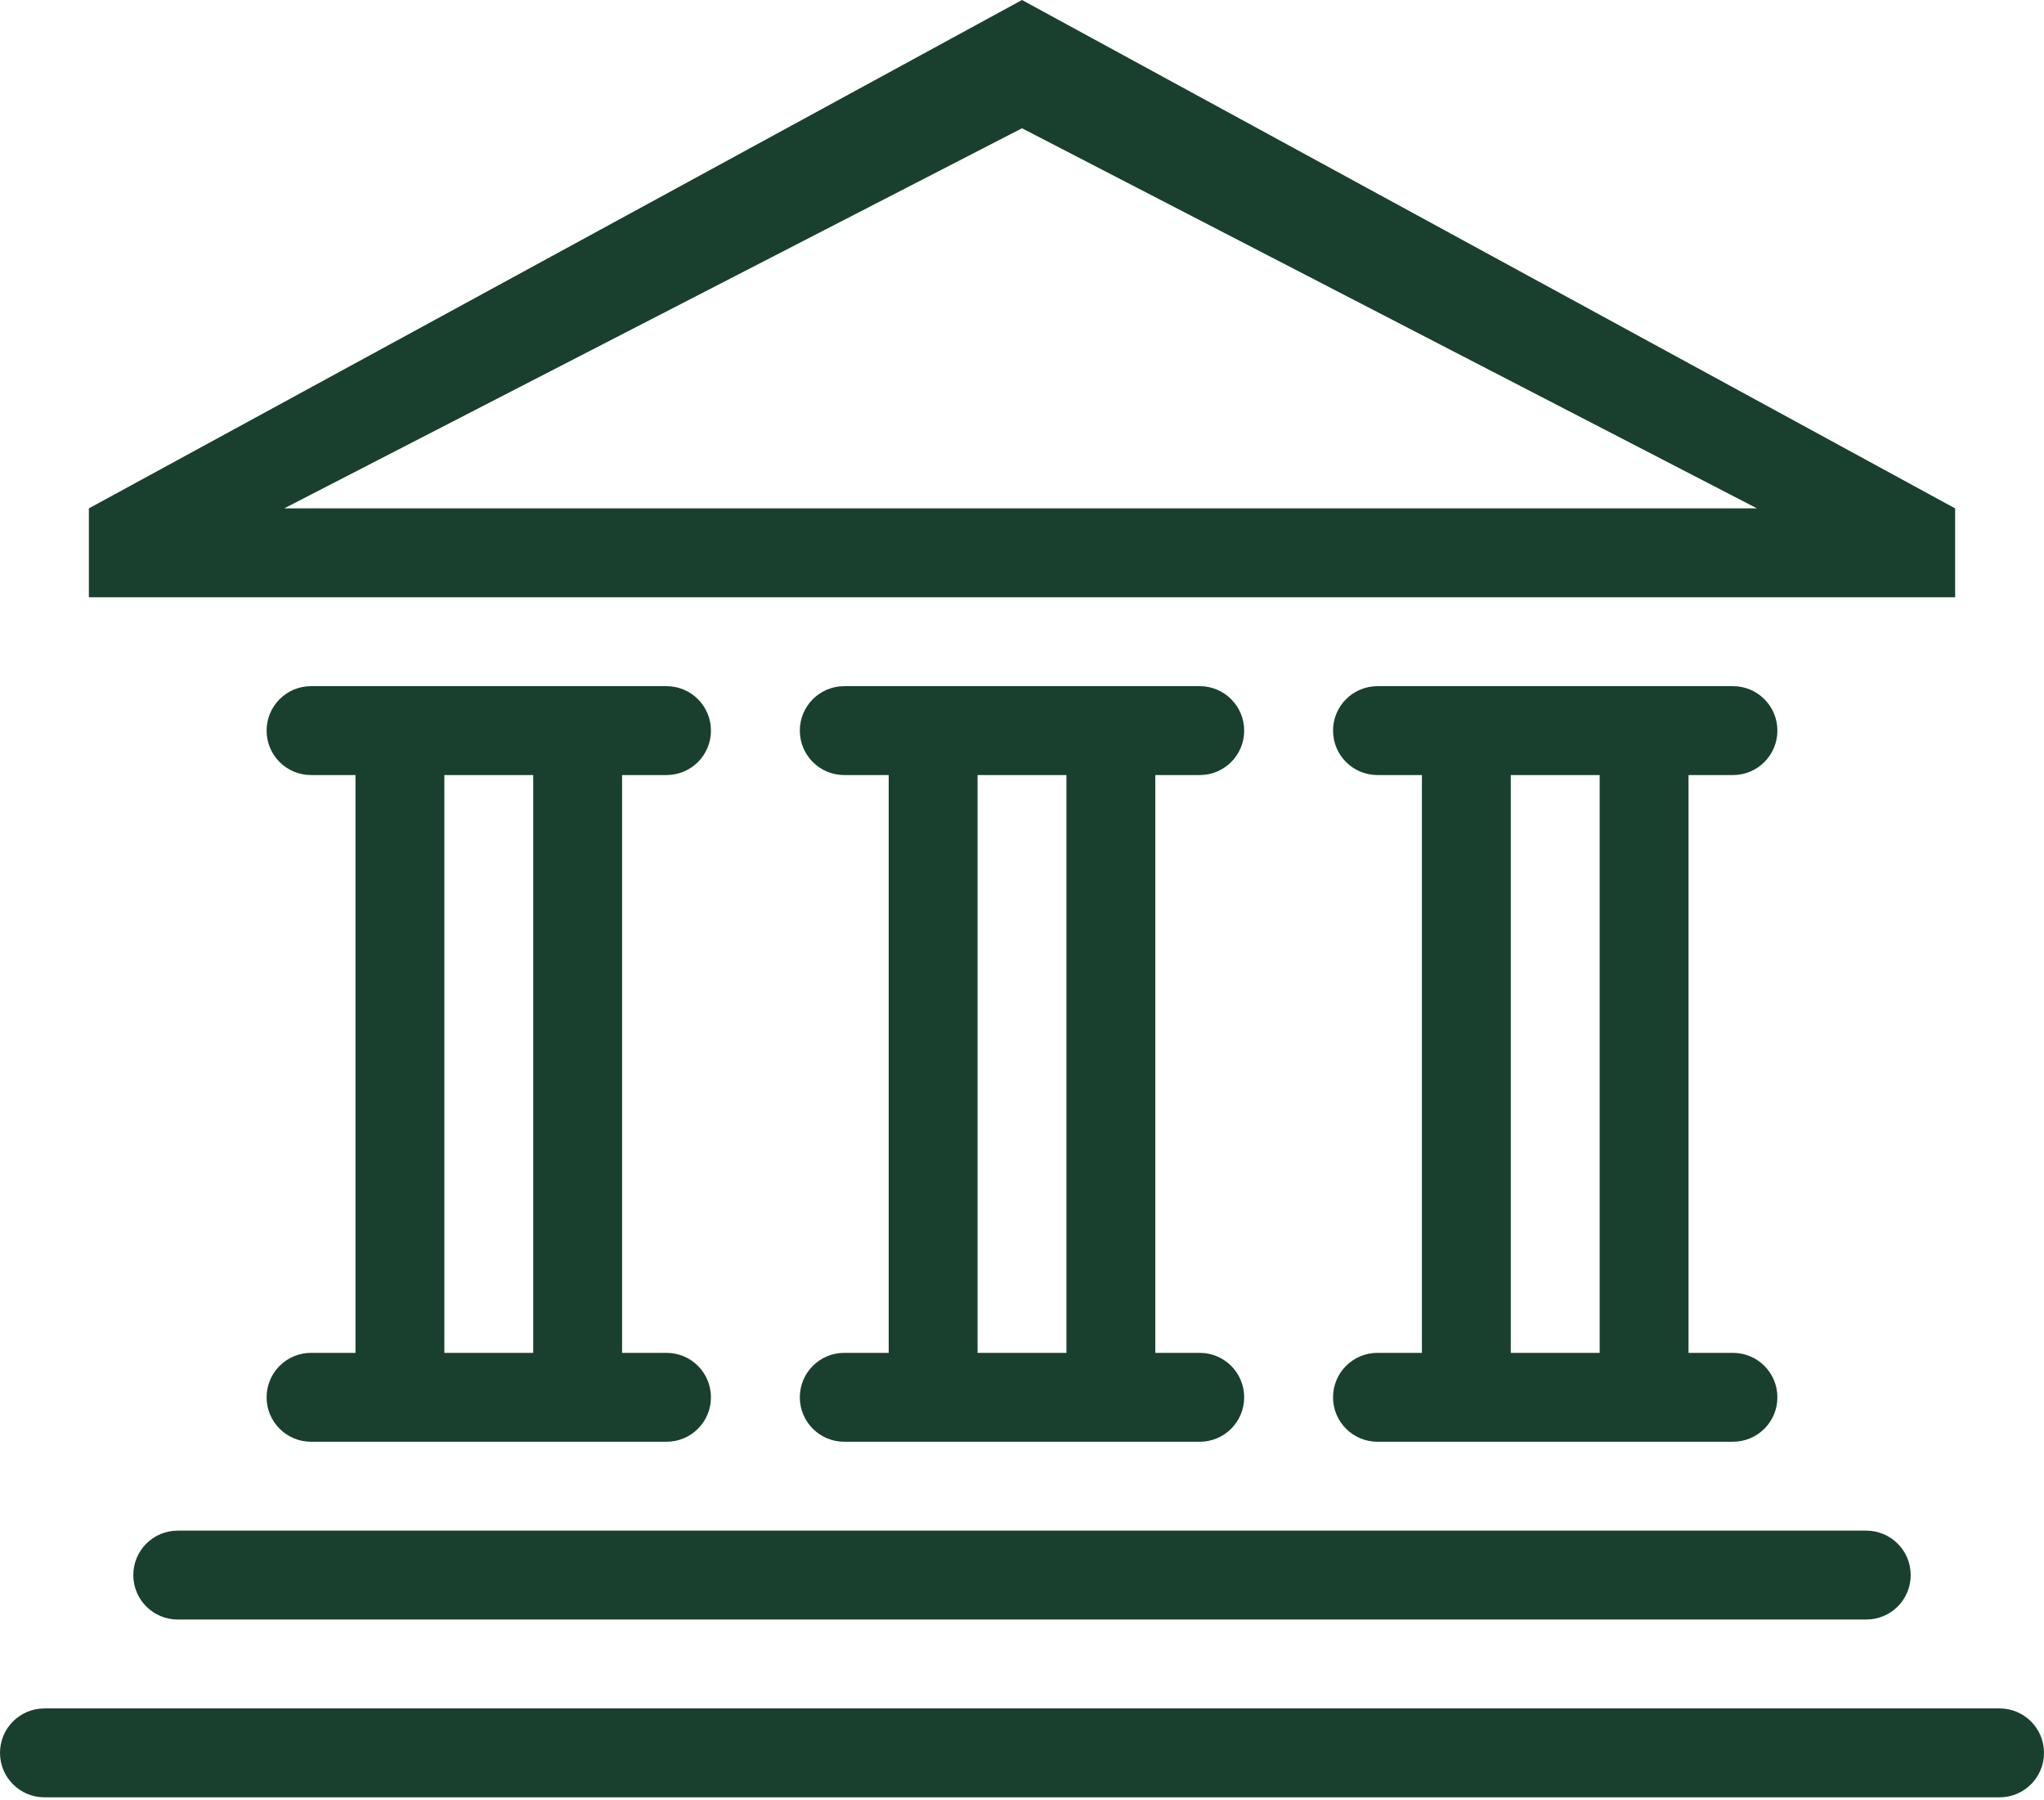 <svg width="343" height="302" viewBox="0 0 343 302" fill="none" xmlns="http://www.w3.org/2000/svg">
<path fill-rule="evenodd" clip-rule="evenodd" d="M335.543 301.527H7.457C3.333 301.527 0 298.194 0 294.07C0 289.947 3.333 286.614 7.457 286.614H335.543C339.667 286.614 343 289.947 343 294.07C343 298.194 339.667 301.527 335.543 301.527ZM111.848 226.962C115.971 226.962 119.304 230.295 119.304 234.418C119.304 238.542 115.971 241.875 111.848 241.875H52.196C48.072 241.875 44.739 238.542 44.739 234.418C44.739 230.295 48.072 226.962 52.196 226.962H59.652V130.027H52.196C48.072 130.027 44.739 126.694 44.739 122.57C44.739 118.454 48.072 115.114 52.196 115.114H111.848C115.971 115.114 119.304 118.454 119.304 122.57C119.304 126.694 115.971 130.027 111.848 130.027H104.391V226.962H111.848ZM89.478 130.027H74.565V226.962H89.478V130.027ZM201.326 226.962C205.45 226.962 208.783 230.295 208.783 234.418C208.783 238.542 205.45 241.875 201.326 241.875H141.674C137.55 241.875 134.217 238.542 134.217 234.418C134.217 230.295 137.55 226.962 141.674 226.962H149.13V130.027H141.674C137.55 130.027 134.217 126.694 134.217 122.57C134.217 118.454 137.55 115.114 141.674 115.114H201.326C205.45 115.114 208.783 118.454 208.783 122.57C208.783 126.694 205.45 130.027 201.326 130.027H193.87V226.962H201.326ZM178.957 130.027H164.043V226.962H178.957V130.027ZM320.63 264.244C320.63 268.368 317.297 271.701 313.174 271.701H29.826C25.703 271.701 22.37 268.368 22.37 264.244C22.37 260.121 25.703 256.788 29.826 256.788H313.174C317.297 256.788 320.63 260.121 320.63 264.244ZM290.804 226.962C294.928 226.962 298.261 230.295 298.261 234.418C298.261 238.542 294.928 241.875 290.804 241.875H231.152C227.029 241.875 223.696 238.542 223.696 234.418C223.696 230.295 227.029 226.962 231.152 226.962H238.609V130.027H231.152C227.029 130.027 223.696 126.694 223.696 122.57C223.696 118.454 227.029 115.114 231.152 115.114H290.804C294.928 115.114 298.261 118.454 298.261 122.57C298.261 126.694 294.928 130.027 290.804 130.027H283.348V226.962H290.804ZM268.435 130.027H253.522V226.962H268.435V130.027ZM14.913 85.288L171.5 0L328.087 85.288V100.201H14.913V85.288ZM294.838 85.288L171.5 21.52L47.692 85.288H294.838Z" fill="#19402E"/>
</svg>
